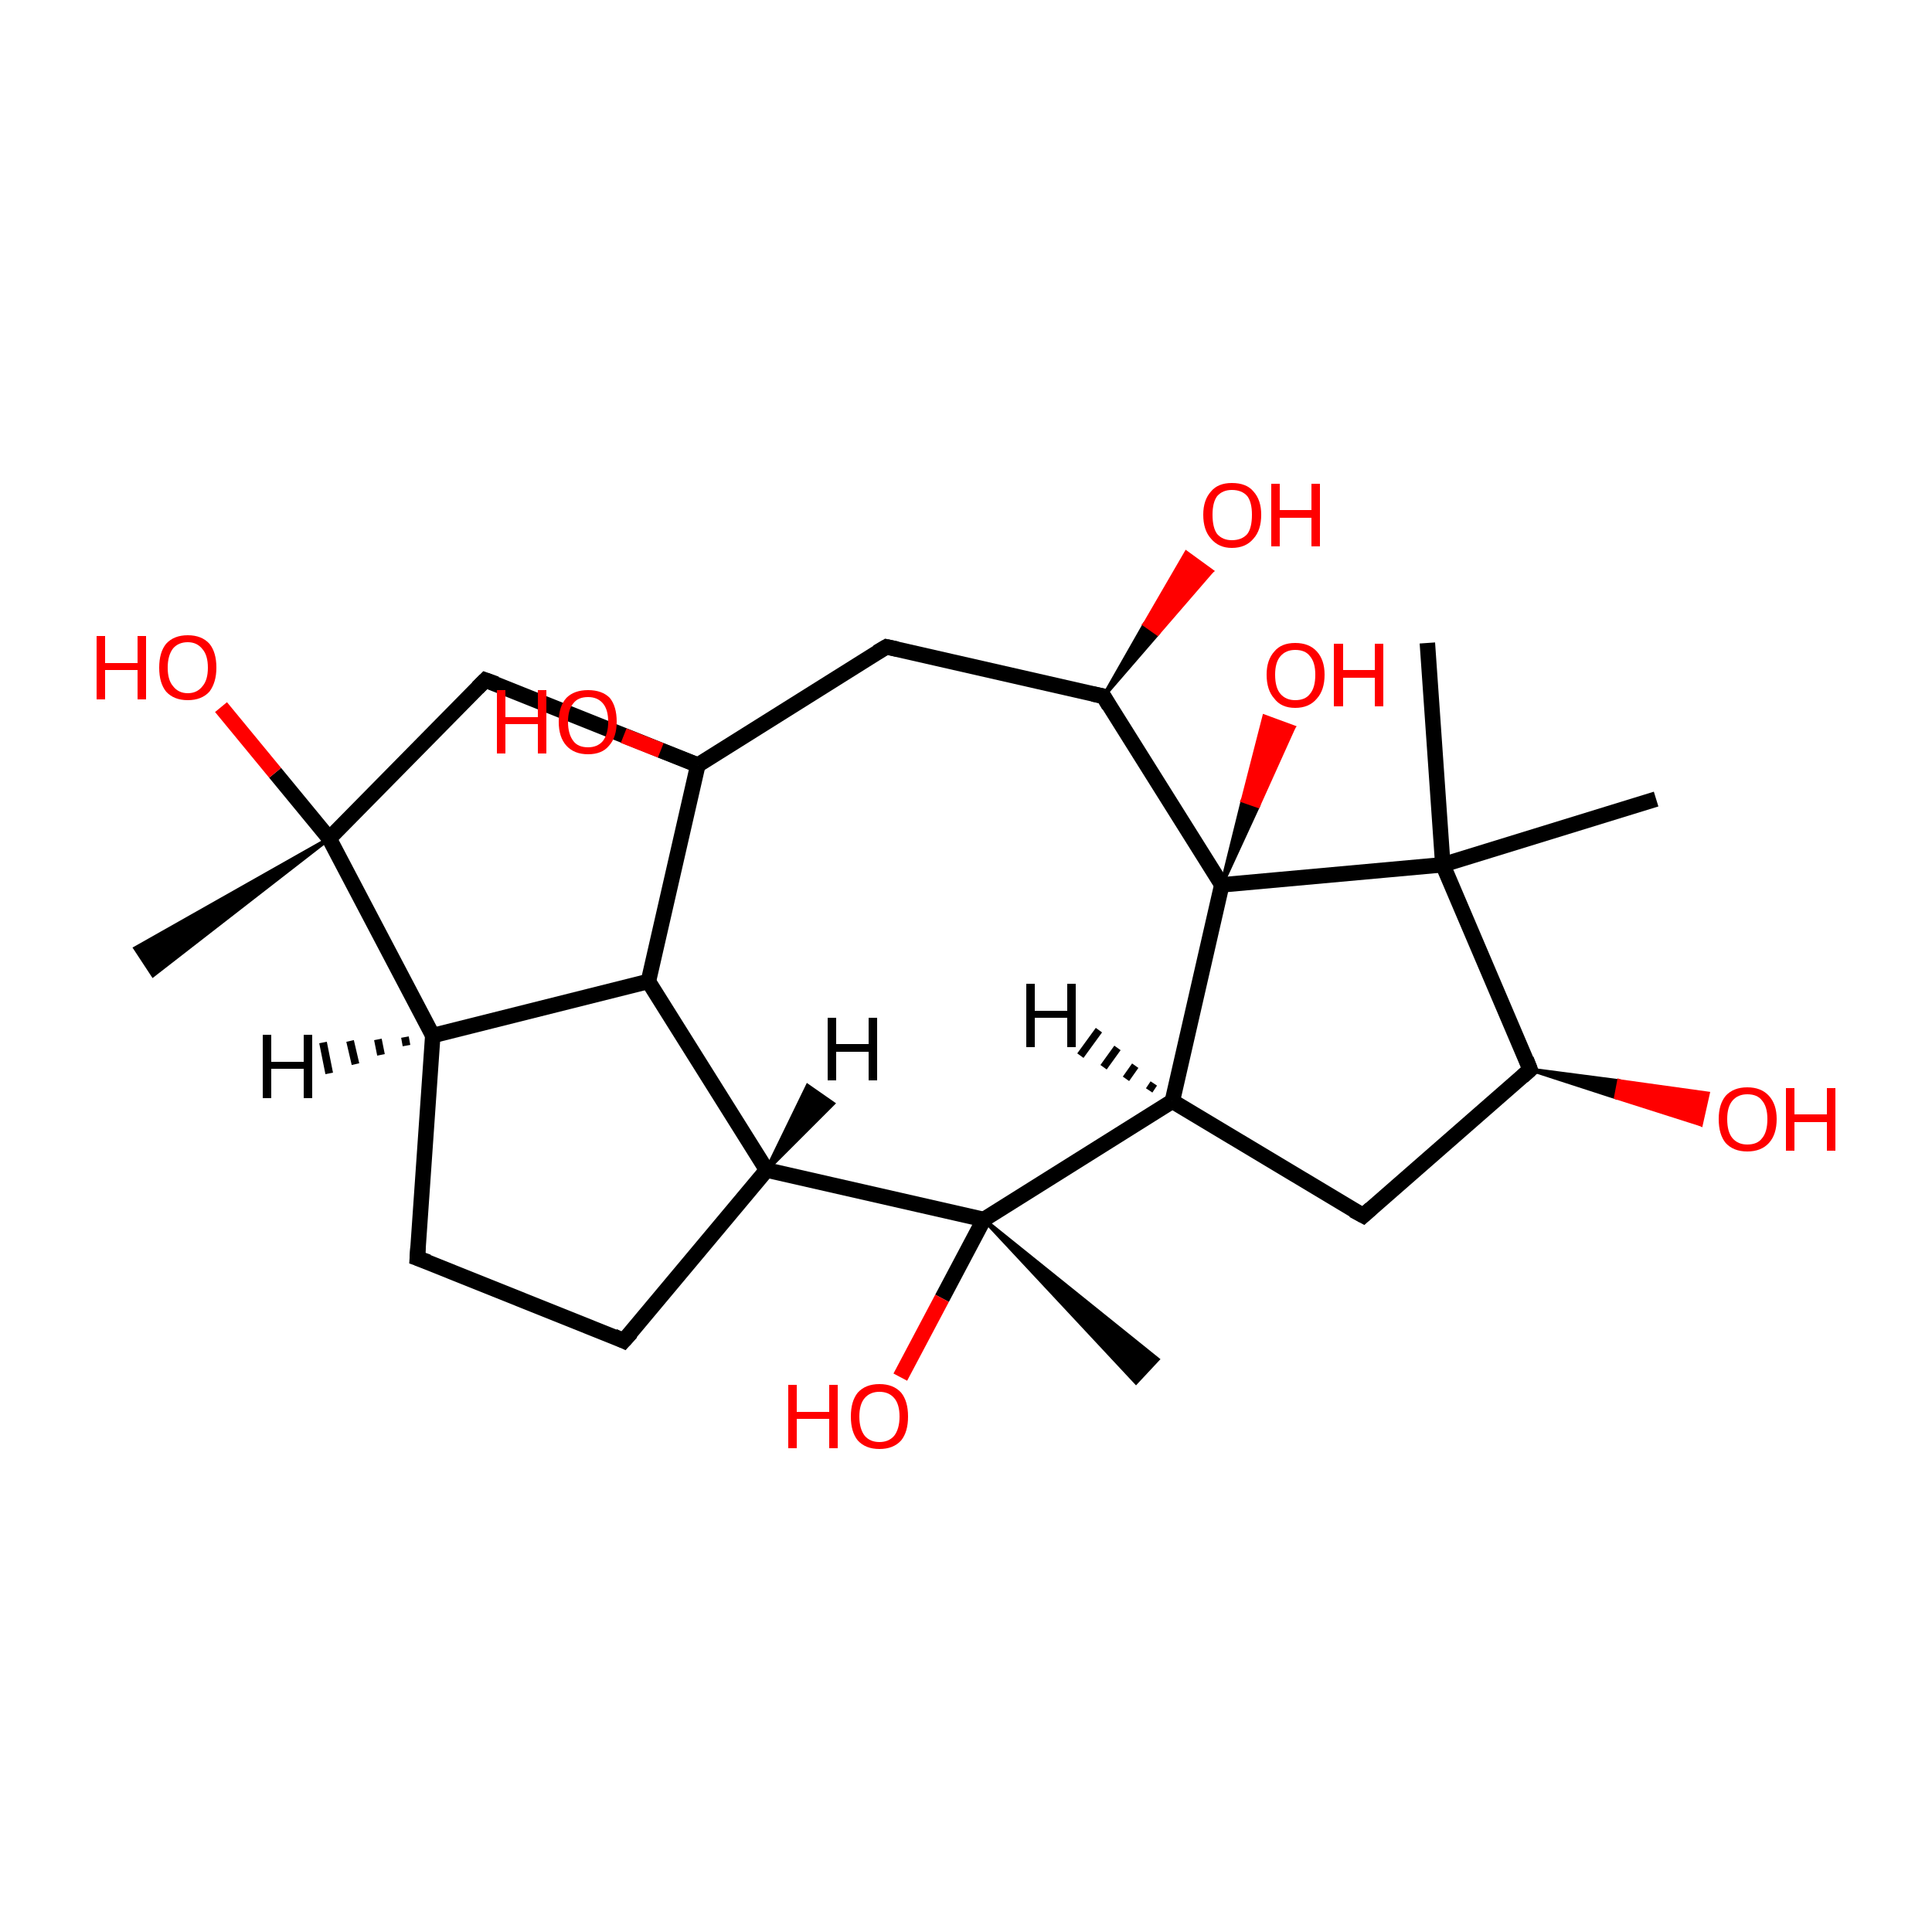 <?xml version='1.0' encoding='iso-8859-1'?>
<svg version='1.1' baseProfile='full'
              xmlns='http://www.w3.org/2000/svg'
                      xmlns:rdkit='http://www.rdkit.org/xml'
                      xmlns:xlink='http://www.w3.org/1999/xlink'
                  xml:space='preserve'
width='250px' height='250px' viewBox='0 0 250 250'>
<!-- END OF HEADER -->
<rect style='opacity:1.0;fill:#FFFFFF;stroke:none' width='250.0' height='250.0' x='0.0' y='0.0'> </rect>
<path class='bond-0 atom-0 atom-15' d='M 214.3,103.4 L 186.7,111.9' style='fill:none;fill-rule:evenodd;stroke:#000000;stroke-width:2.0px;stroke-linecap:butt;stroke-linejoin:miter;stroke-opacity:1' />
<path class='bond-1 atom-1 atom-15' d='M 184.7,83.2 L 186.7,111.9' style='fill:none;fill-rule:evenodd;stroke:#000000;stroke-width:2.0px;stroke-linecap:butt;stroke-linejoin:miter;stroke-opacity:1' />
<path class='bond-2 atom-16 atom-2' d='M 42.6,108.5 L 19.8,126.2 L 17.5,122.7 Z' style='fill:#000000;fill-rule:evenodd;fill-opacity:1;stroke:#000000;stroke-width:0.5px;stroke-linecap:butt;stroke-linejoin:miter;stroke-opacity:1;' />
<path class='bond-3 atom-17 atom-3' d='M 127.3,157.8 L 149.8,175.9 L 147.0,178.9 Z' style='fill:#000000;fill-rule:evenodd;fill-opacity:1;stroke:#000000;stroke-width:0.5px;stroke-linecap:butt;stroke-linejoin:miter;stroke-opacity:1;' />
<path class='bond-4 atom-4 atom-5' d='M 54.0,162.8 L 80.7,173.5' style='fill:none;fill-rule:evenodd;stroke:#000000;stroke-width:2.0px;stroke-linecap:butt;stroke-linejoin:miter;stroke-opacity:1' />
<path class='bond-5 atom-4 atom-9' d='M 54.0,162.8 L 56.0,134.0' style='fill:none;fill-rule:evenodd;stroke:#000000;stroke-width:2.0px;stroke-linecap:butt;stroke-linejoin:miter;stroke-opacity:1' />
<path class='bond-6 atom-5 atom-10' d='M 80.7,173.5 L 99.2,151.4' style='fill:none;fill-rule:evenodd;stroke:#000000;stroke-width:2.0px;stroke-linecap:butt;stroke-linejoin:miter;stroke-opacity:1' />
<path class='bond-7 atom-6 atom-11' d='M 176.4,157.3 L 151.7,142.5' style='fill:none;fill-rule:evenodd;stroke:#000000;stroke-width:2.0px;stroke-linecap:butt;stroke-linejoin:miter;stroke-opacity:1' />
<path class='bond-8 atom-6 atom-12' d='M 176.4,157.3 L 198.0,138.4' style='fill:none;fill-rule:evenodd;stroke:#000000;stroke-width:2.0px;stroke-linecap:butt;stroke-linejoin:miter;stroke-opacity:1' />
<path class='bond-9 atom-7 atom-13' d='M 114.7,83.7 L 142.8,90.1' style='fill:none;fill-rule:evenodd;stroke:#000000;stroke-width:2.0px;stroke-linecap:butt;stroke-linejoin:miter;stroke-opacity:1' />
<path class='bond-10 atom-7 atom-18' d='M 114.7,83.7 L 90.3,99.0' style='fill:none;fill-rule:evenodd;stroke:#000000;stroke-width:2.0px;stroke-linecap:butt;stroke-linejoin:miter;stroke-opacity:1' />
<path class='bond-11 atom-8 atom-16' d='M 62.8,88.0 L 42.6,108.5' style='fill:none;fill-rule:evenodd;stroke:#000000;stroke-width:2.0px;stroke-linecap:butt;stroke-linejoin:miter;stroke-opacity:1' />
<path class='bond-12 atom-8 atom-18' d='M 62.8,88.0 L 90.3,99.0' style='fill:none;fill-rule:evenodd;stroke:#000000;stroke-width:2.0px;stroke-linecap:butt;stroke-linejoin:miter;stroke-opacity:1' />
<path class='bond-13 atom-9 atom-14' d='M 56.0,134.0 L 83.9,127.0' style='fill:none;fill-rule:evenodd;stroke:#000000;stroke-width:2.0px;stroke-linecap:butt;stroke-linejoin:miter;stroke-opacity:1' />
<path class='bond-14 atom-9 atom-16' d='M 56.0,134.0 L 42.6,108.5' style='fill:none;fill-rule:evenodd;stroke:#000000;stroke-width:2.0px;stroke-linecap:butt;stroke-linejoin:miter;stroke-opacity:1' />
<path class='bond-15 atom-10 atom-14' d='M 99.2,151.4 L 83.9,127.0' style='fill:none;fill-rule:evenodd;stroke:#000000;stroke-width:2.0px;stroke-linecap:butt;stroke-linejoin:miter;stroke-opacity:1' />
<path class='bond-16 atom-10 atom-17' d='M 99.2,151.4 L 127.3,157.8' style='fill:none;fill-rule:evenodd;stroke:#000000;stroke-width:2.0px;stroke-linecap:butt;stroke-linejoin:miter;stroke-opacity:1' />
<path class='bond-17 atom-11 atom-17' d='M 151.7,142.5 L 127.3,157.8' style='fill:none;fill-rule:evenodd;stroke:#000000;stroke-width:2.0px;stroke-linecap:butt;stroke-linejoin:miter;stroke-opacity:1' />
<path class='bond-18 atom-11 atom-19' d='M 151.7,142.5 L 158.1,114.5' style='fill:none;fill-rule:evenodd;stroke:#000000;stroke-width:2.0px;stroke-linecap:butt;stroke-linejoin:miter;stroke-opacity:1' />
<path class='bond-19 atom-12 atom-15' d='M 198.0,138.4 L 186.7,111.9' style='fill:none;fill-rule:evenodd;stroke:#000000;stroke-width:2.0px;stroke-linecap:butt;stroke-linejoin:miter;stroke-opacity:1' />
<path class='bond-20 atom-12 atom-20' d='M 198.0,138.4 L 209.5,139.9 L 209.1,142.0 Z' style='fill:#000000;fill-rule:evenodd;fill-opacity:1;stroke:#000000;stroke-width:0.5px;stroke-linecap:butt;stroke-linejoin:miter;stroke-opacity:1;' />
<path class='bond-20 atom-12 atom-20' d='M 209.5,139.9 L 220.1,145.5 L 221.0,141.5 Z' style='fill:#FF0000;fill-rule:evenodd;fill-opacity:1;stroke:#FF0000;stroke-width:0.5px;stroke-linecap:butt;stroke-linejoin:miter;stroke-opacity:1;' />
<path class='bond-20 atom-12 atom-20' d='M 209.5,139.9 L 209.1,142.0 L 220.1,145.5 Z' style='fill:#FF0000;fill-rule:evenodd;fill-opacity:1;stroke:#FF0000;stroke-width:0.5px;stroke-linecap:butt;stroke-linejoin:miter;stroke-opacity:1;' />
<path class='bond-21 atom-13 atom-19' d='M 142.8,90.1 L 158.1,114.5' style='fill:none;fill-rule:evenodd;stroke:#000000;stroke-width:2.0px;stroke-linecap:butt;stroke-linejoin:miter;stroke-opacity:1' />
<path class='bond-22 atom-13 atom-21' d='M 142.8,90.1 L 148.1,80.8 L 149.8,82.0 Z' style='fill:#000000;fill-rule:evenodd;fill-opacity:1;stroke:#000000;stroke-width:0.5px;stroke-linecap:butt;stroke-linejoin:miter;stroke-opacity:1;' />
<path class='bond-22 atom-13 atom-21' d='M 148.1,80.8 L 156.8,73.9 L 153.5,71.5 Z' style='fill:#FF0000;fill-rule:evenodd;fill-opacity:1;stroke:#FF0000;stroke-width:0.5px;stroke-linecap:butt;stroke-linejoin:miter;stroke-opacity:1;' />
<path class='bond-22 atom-13 atom-21' d='M 148.1,80.8 L 149.8,82.0 L 156.8,73.9 Z' style='fill:#FF0000;fill-rule:evenodd;fill-opacity:1;stroke:#FF0000;stroke-width:0.5px;stroke-linecap:butt;stroke-linejoin:miter;stroke-opacity:1;' />
<path class='bond-23 atom-14 atom-18' d='M 83.9,127.0 L 90.3,99.0' style='fill:none;fill-rule:evenodd;stroke:#000000;stroke-width:2.0px;stroke-linecap:butt;stroke-linejoin:miter;stroke-opacity:1' />
<path class='bond-24 atom-15 atom-19' d='M 186.7,111.9 L 158.1,114.5' style='fill:none;fill-rule:evenodd;stroke:#000000;stroke-width:2.0px;stroke-linecap:butt;stroke-linejoin:miter;stroke-opacity:1' />
<path class='bond-25 atom-16 atom-22' d='M 42.6,108.5 L 35.6,100.0' style='fill:none;fill-rule:evenodd;stroke:#000000;stroke-width:2.0px;stroke-linecap:butt;stroke-linejoin:miter;stroke-opacity:1' />
<path class='bond-25 atom-16 atom-22' d='M 35.6,100.0 L 28.6,91.5' style='fill:none;fill-rule:evenodd;stroke:#FF0000;stroke-width:2.0px;stroke-linecap:butt;stroke-linejoin:miter;stroke-opacity:1' />
<path class='bond-26 atom-17 atom-23' d='M 127.3,157.8 L 121.9,168.0' style='fill:none;fill-rule:evenodd;stroke:#000000;stroke-width:2.0px;stroke-linecap:butt;stroke-linejoin:miter;stroke-opacity:1' />
<path class='bond-26 atom-17 atom-23' d='M 121.9,168.0 L 116.5,178.2' style='fill:none;fill-rule:evenodd;stroke:#FF0000;stroke-width:2.0px;stroke-linecap:butt;stroke-linejoin:miter;stroke-opacity:1' />
<path class='bond-27 atom-18 atom-24' d='M 90.3,99.0 L 85.5,97.1' style='fill:none;fill-rule:evenodd;stroke:#000000;stroke-width:2.0px;stroke-linecap:butt;stroke-linejoin:miter;stroke-opacity:1' />
<path class='bond-27 atom-18 atom-24' d='M 85.5,97.1 L 80.7,95.2' style='fill:none;fill-rule:evenodd;stroke:#FF0000;stroke-width:2.0px;stroke-linecap:butt;stroke-linejoin:miter;stroke-opacity:1' />
<path class='bond-28 atom-19 atom-25' d='M 158.1,114.5 L 160.8,103.6 L 162.8,104.3 Z' style='fill:#000000;fill-rule:evenodd;fill-opacity:1;stroke:#000000;stroke-width:0.5px;stroke-linecap:butt;stroke-linejoin:miter;stroke-opacity:1;' />
<path class='bond-28 atom-19 atom-25' d='M 160.8,103.6 L 167.4,94.1 L 163.6,92.7 Z' style='fill:#FF0000;fill-rule:evenodd;fill-opacity:1;stroke:#FF0000;stroke-width:0.5px;stroke-linecap:butt;stroke-linejoin:miter;stroke-opacity:1;' />
<path class='bond-28 atom-19 atom-25' d='M 160.8,103.6 L 162.8,104.3 L 167.4,94.1 Z' style='fill:#FF0000;fill-rule:evenodd;fill-opacity:1;stroke:#FF0000;stroke-width:0.5px;stroke-linecap:butt;stroke-linejoin:miter;stroke-opacity:1;' />
<path class='bond-29 atom-9 atom-26' d='M 52.6,135.3 L 52.4,134.2' style='fill:none;fill-rule:evenodd;stroke:#000000;stroke-width:1.0px;stroke-linecap:butt;stroke-linejoin:miter;stroke-opacity:1' />
<path class='bond-29 atom-9 atom-26' d='M 49.3,136.5 L 48.9,134.5' style='fill:none;fill-rule:evenodd;stroke:#000000;stroke-width:1.0px;stroke-linecap:butt;stroke-linejoin:miter;stroke-opacity:1' />
<path class='bond-29 atom-9 atom-26' d='M 46.0,137.7 L 45.3,134.7' style='fill:none;fill-rule:evenodd;stroke:#000000;stroke-width:1.0px;stroke-linecap:butt;stroke-linejoin:miter;stroke-opacity:1' />
<path class='bond-29 atom-9 atom-26' d='M 42.6,138.9 L 41.8,134.9' style='fill:none;fill-rule:evenodd;stroke:#000000;stroke-width:1.0px;stroke-linecap:butt;stroke-linejoin:miter;stroke-opacity:1' />
<path class='bond-30 atom-10 atom-27' d='M 99.2,151.4 L 104.5,140.5 L 107.8,142.8 Z' style='fill:#000000;fill-rule:evenodd;fill-opacity:1;stroke:#000000;stroke-width:0.5px;stroke-linecap:butt;stroke-linejoin:miter;stroke-opacity:1;' />
<path class='bond-31 atom-11 atom-28' d='M 148.7,141.1 L 149.3,140.2' style='fill:none;fill-rule:evenodd;stroke:#000000;stroke-width:1.0px;stroke-linecap:butt;stroke-linejoin:miter;stroke-opacity:1' />
<path class='bond-31 atom-11 atom-28' d='M 145.7,139.6 L 146.9,137.9' style='fill:none;fill-rule:evenodd;stroke:#000000;stroke-width:1.0px;stroke-linecap:butt;stroke-linejoin:miter;stroke-opacity:1' />
<path class='bond-31 atom-11 atom-28' d='M 142.8,138.1 L 144.6,135.6' style='fill:none;fill-rule:evenodd;stroke:#000000;stroke-width:1.0px;stroke-linecap:butt;stroke-linejoin:miter;stroke-opacity:1' />
<path class='bond-31 atom-11 atom-28' d='M 139.8,136.6 L 142.2,133.3' style='fill:none;fill-rule:evenodd;stroke:#000000;stroke-width:1.0px;stroke-linecap:butt;stroke-linejoin:miter;stroke-opacity:1' />
<path d='M 55.4,163.3 L 54.0,162.8 L 54.1,161.3' style='fill:none;stroke:#000000;stroke-width:2.0px;stroke-linecap:butt;stroke-linejoin:miter;stroke-opacity:1;' />
<path d='M 79.4,172.9 L 80.7,173.5 L 81.7,172.4' style='fill:none;stroke:#000000;stroke-width:2.0px;stroke-linecap:butt;stroke-linejoin:miter;stroke-opacity:1;' />
<path d='M 175.1,156.6 L 176.4,157.3 L 177.4,156.4' style='fill:none;stroke:#000000;stroke-width:2.0px;stroke-linecap:butt;stroke-linejoin:miter;stroke-opacity:1;' />
<path d='M 116.1,84.0 L 114.7,83.7 L 113.5,84.4' style='fill:none;stroke:#000000;stroke-width:2.0px;stroke-linecap:butt;stroke-linejoin:miter;stroke-opacity:1;' />
<path d='M 61.8,89.0 L 62.8,88.0 L 64.2,88.5' style='fill:none;stroke:#000000;stroke-width:2.0px;stroke-linecap:butt;stroke-linejoin:miter;stroke-opacity:1;' />
<path d='M 197.0,139.3 L 198.0,138.4 L 197.5,137.1' style='fill:none;stroke:#000000;stroke-width:2.0px;stroke-linecap:butt;stroke-linejoin:miter;stroke-opacity:1;' />
<path d='M 141.4,89.8 L 142.8,90.1 L 143.5,91.3' style='fill:none;stroke:#000000;stroke-width:2.0px;stroke-linecap:butt;stroke-linejoin:miter;stroke-opacity:1;' />
<path class='atom-20' d='M 222.4 144.8
Q 222.4 142.9, 223.3 141.8
Q 224.3 140.7, 226.1 140.7
Q 227.9 140.7, 228.9 141.8
Q 229.9 142.9, 229.9 144.8
Q 229.9 146.8, 228.9 147.9
Q 227.9 149.0, 226.1 149.0
Q 224.3 149.0, 223.3 147.9
Q 222.4 146.8, 222.4 144.8
M 226.1 148.1
Q 227.4 148.1, 228.0 147.3
Q 228.7 146.5, 228.7 144.8
Q 228.7 143.2, 228.0 142.4
Q 227.4 141.6, 226.1 141.6
Q 224.9 141.6, 224.2 142.4
Q 223.5 143.2, 223.5 144.8
Q 223.5 146.5, 224.2 147.3
Q 224.9 148.1, 226.1 148.1
' fill='#FF0000'/>
<path class='atom-20' d='M 231.1 140.8
L 232.2 140.8
L 232.2 144.2
L 236.4 144.2
L 236.4 140.8
L 237.5 140.8
L 237.5 148.9
L 236.4 148.9
L 236.4 145.2
L 232.2 145.2
L 232.2 148.9
L 231.1 148.9
L 231.1 140.8
' fill='#FF0000'/>
<path class='atom-21' d='M 155.7 66.6
Q 155.7 64.7, 156.7 63.6
Q 157.6 62.5, 159.4 62.5
Q 161.3 62.5, 162.2 63.6
Q 163.2 64.7, 163.2 66.6
Q 163.2 68.6, 162.2 69.7
Q 161.2 70.9, 159.4 70.9
Q 157.7 70.9, 156.7 69.7
Q 155.7 68.6, 155.7 66.6
M 159.4 69.9
Q 160.7 69.9, 161.4 69.1
Q 162.0 68.3, 162.0 66.6
Q 162.0 65.0, 161.4 64.2
Q 160.7 63.4, 159.4 63.4
Q 158.2 63.4, 157.5 64.2
Q 156.9 65.0, 156.9 66.6
Q 156.9 68.3, 157.5 69.1
Q 158.2 69.9, 159.4 69.9
' fill='#FF0000'/>
<path class='atom-21' d='M 164.5 62.6
L 165.6 62.6
L 165.6 66.0
L 169.7 66.0
L 169.7 62.6
L 170.8 62.6
L 170.8 70.7
L 169.7 70.7
L 169.7 67.0
L 165.6 67.0
L 165.6 70.7
L 164.5 70.7
L 164.5 62.6
' fill='#FF0000'/>
<path class='atom-22' d='M 12.5 82.3
L 13.6 82.3
L 13.6 85.8
L 17.8 85.8
L 17.8 82.3
L 18.9 82.3
L 18.9 90.5
L 17.8 90.5
L 17.8 86.7
L 13.6 86.7
L 13.6 90.5
L 12.5 90.5
L 12.5 82.3
' fill='#FF0000'/>
<path class='atom-22' d='M 20.6 86.4
Q 20.6 84.4, 21.5 83.3
Q 22.5 82.2, 24.3 82.2
Q 26.1 82.2, 27.1 83.3
Q 28.0 84.4, 28.0 86.4
Q 28.0 88.3, 27.1 89.5
Q 26.1 90.6, 24.3 90.6
Q 22.5 90.6, 21.5 89.5
Q 20.6 88.4, 20.6 86.4
M 24.3 89.7
Q 25.5 89.7, 26.2 88.8
Q 26.9 88.0, 26.9 86.4
Q 26.9 84.8, 26.2 84.0
Q 25.5 83.1, 24.3 83.1
Q 23.1 83.1, 22.4 83.9
Q 21.7 84.8, 21.7 86.4
Q 21.7 88.0, 22.4 88.8
Q 23.1 89.7, 24.3 89.7
' fill='#FF0000'/>
<path class='atom-23' d='M 102.0 179.2
L 103.1 179.2
L 103.1 182.7
L 107.3 182.7
L 107.3 179.2
L 108.4 179.2
L 108.4 187.4
L 107.3 187.4
L 107.3 183.6
L 103.1 183.6
L 103.1 187.4
L 102.0 187.4
L 102.0 179.2
' fill='#FF0000'/>
<path class='atom-23' d='M 110.1 183.3
Q 110.1 181.3, 111.0 180.2
Q 112.0 179.1, 113.8 179.1
Q 115.6 179.1, 116.6 180.2
Q 117.5 181.3, 117.5 183.3
Q 117.5 185.3, 116.6 186.4
Q 115.6 187.5, 113.8 187.5
Q 112.0 187.5, 111.0 186.4
Q 110.1 185.3, 110.1 183.3
M 113.8 186.6
Q 115.0 186.6, 115.7 185.8
Q 116.4 184.9, 116.4 183.3
Q 116.4 181.7, 115.7 180.9
Q 115.0 180.1, 113.8 180.1
Q 112.6 180.1, 111.9 180.9
Q 111.2 181.7, 111.2 183.3
Q 111.2 184.9, 111.9 185.8
Q 112.6 186.6, 113.8 186.6
' fill='#FF0000'/>
<path class='atom-24' d='M 64.3 89.3
L 65.4 89.3
L 65.4 92.8
L 69.6 92.8
L 69.6 89.3
L 70.7 89.3
L 70.7 97.5
L 69.6 97.5
L 69.6 93.7
L 65.4 93.7
L 65.4 97.5
L 64.3 97.5
L 64.3 89.3
' fill='#FF0000'/>
<path class='atom-24' d='M 72.3 93.4
Q 72.3 91.4, 73.3 90.3
Q 74.3 89.3, 76.1 89.3
Q 77.9 89.3, 78.9 90.3
Q 79.8 91.4, 79.8 93.4
Q 79.8 95.4, 78.8 96.5
Q 77.9 97.6, 76.1 97.6
Q 74.3 97.6, 73.3 96.5
Q 72.3 95.4, 72.3 93.4
M 76.1 96.7
Q 77.3 96.7, 78.0 95.9
Q 78.7 95.0, 78.7 93.4
Q 78.7 91.8, 78.0 91.0
Q 77.3 90.2, 76.1 90.2
Q 74.8 90.2, 74.2 91.0
Q 73.5 91.8, 73.5 93.4
Q 73.5 95.0, 74.2 95.9
Q 74.8 96.7, 76.1 96.7
' fill='#FF0000'/>
<path class='atom-25' d='M 163.9 87.3
Q 163.9 85.4, 164.9 84.3
Q 165.8 83.2, 167.6 83.2
Q 169.4 83.2, 170.4 84.3
Q 171.4 85.4, 171.4 87.3
Q 171.4 89.3, 170.4 90.4
Q 169.4 91.6, 167.6 91.6
Q 165.8 91.6, 164.9 90.4
Q 163.9 89.3, 163.9 87.3
M 167.6 90.6
Q 168.9 90.6, 169.5 89.8
Q 170.2 89.0, 170.2 87.3
Q 170.2 85.7, 169.5 84.9
Q 168.9 84.1, 167.6 84.1
Q 166.4 84.1, 165.7 84.9
Q 165.0 85.7, 165.0 87.3
Q 165.0 89.0, 165.7 89.8
Q 166.4 90.6, 167.6 90.6
' fill='#FF0000'/>
<path class='atom-25' d='M 172.6 83.3
L 173.8 83.3
L 173.8 86.7
L 177.9 86.7
L 177.9 83.3
L 179.0 83.3
L 179.0 91.4
L 177.9 91.4
L 177.9 87.7
L 173.8 87.7
L 173.8 91.4
L 172.6 91.4
L 172.6 83.3
' fill='#FF0000'/>
<path class='atom-26' d='M 34.0 133.9
L 35.1 133.9
L 35.1 137.4
L 39.3 137.4
L 39.3 133.9
L 40.4 133.9
L 40.4 142.1
L 39.3 142.1
L 39.3 138.3
L 35.1 138.3
L 35.1 142.1
L 34.0 142.1
L 34.0 133.9
' fill='#000000'/>
<path class='atom-27' d='M 107.1 131.7
L 108.2 131.7
L 108.2 135.1
L 112.4 135.1
L 112.4 131.7
L 113.5 131.7
L 113.5 139.8
L 112.4 139.8
L 112.4 136.1
L 108.2 136.1
L 108.2 139.8
L 107.1 139.8
L 107.1 131.7
' fill='#000000'/>
<path class='atom-28' d='M 132.8 127.3
L 133.9 127.3
L 133.9 130.8
L 138.1 130.8
L 138.1 127.3
L 139.2 127.3
L 139.2 135.5
L 138.1 135.5
L 138.1 131.7
L 133.9 131.7
L 133.9 135.5
L 132.8 135.5
L 132.8 127.3
' fill='#000000'/>
</svg>

